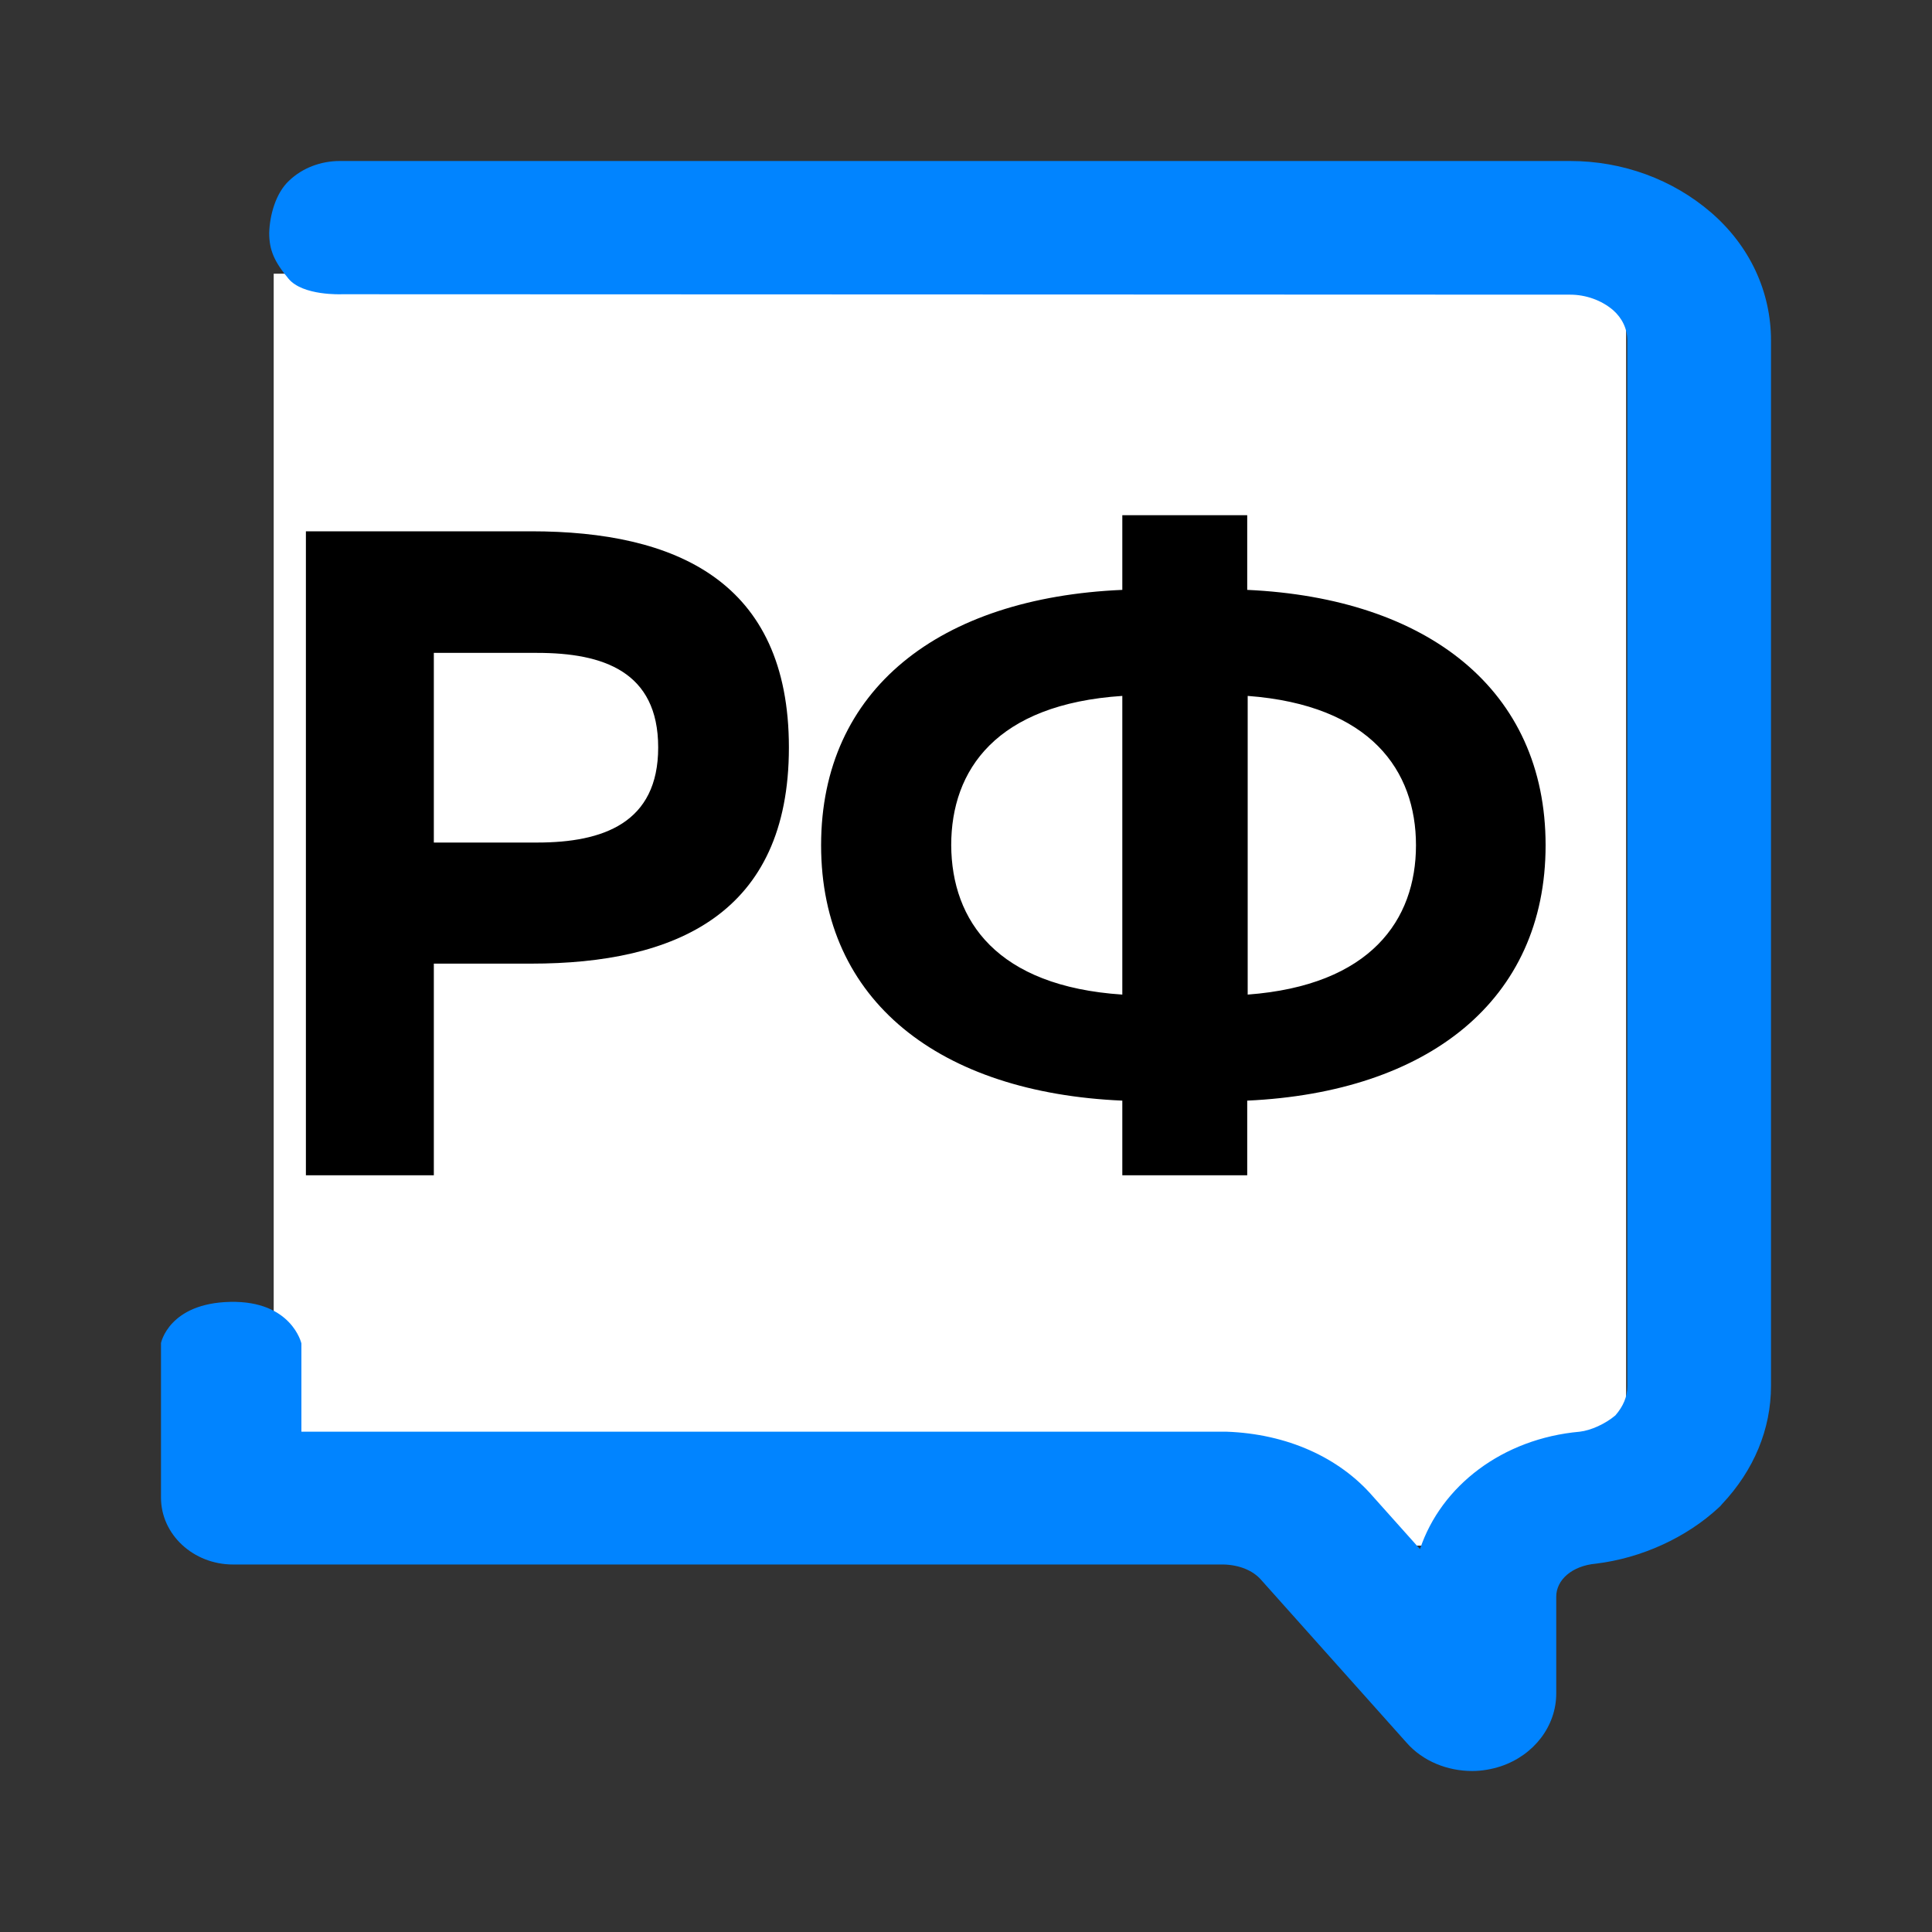 <?xml version="1.0" encoding="UTF-8"?> <svg xmlns="http://www.w3.org/2000/svg" width="120" height="120" viewBox="0 0 120 120" fill="none"><rect x="0" y="0" width="120" height="120" fill="#333333" stroke="none"/><rect width="84" height="79" transform="translate(17 17)" fill="white"></rect><path d="M69.709 73V68.362C58.407 67.875 51 62.206 51 52.5C51 42.794 58.378 37.125 69.709 36.638V32H77.467V36.638C88.68 37.154 96 42.851 96 52.5C96 62.149 88.68 67.846 77.467 68.362V73H69.709ZM69.709 61.776V43.224C61.891 43.739 59.081 47.804 59.081 52.5C59.11 57.196 61.921 61.261 69.709 61.776ZM77.496 61.776C85.138 61.204 87.949 57.138 87.949 52.5C87.949 47.862 85.138 43.796 77.496 43.224V61.776Z" fill="black"></path><path d="M106.271 13.193C103.89 11.144 100.792 10 97.522 10L21.11 10C19.934 10 18.786 10.426 17.954 11.224C17.122 11.996 16.75 13.38 16.721 14.47C16.721 15.535 17.036 16.253 17.926 17.318C18.815 18.382 21.224 18.276 21.224 18.276L97.522 18.302C98.497 18.302 99.472 18.648 100.189 19.26C100.763 19.766 101.079 20.431 101.079 21.176V86.104C101.079 86.743 100.82 87.355 100.333 87.914C99.702 88.446 98.812 88.845 98.124 88.925C93.333 89.351 89.518 92.278 88.198 96.216L85.272 92.943C83.178 90.522 79.937 89.058 76.179 88.925H18.721V83.443C18.721 83.443 18.118 80.782 14.303 80.862C10.488 80.942 10 83.417 10 83.417V93.023C10 95.311 12.008 97.174 14.475 97.174H76.007C76.982 97.201 77.843 97.547 78.359 98.159L87.367 108.244C88.371 109.388 89.891 110 91.44 110C92.043 110 92.645 109.894 93.219 109.707C95.284 109.015 96.661 107.206 96.661 105.184V99.17C96.661 98.132 97.636 97.254 99.128 97.121C101.968 96.775 104.75 95.498 106.758 93.635C106.845 93.555 106.902 93.502 106.959 93.422C108.939 91.32 110 88.765 110 86.078V21.15C110 18.116 108.68 15.269 106.271 13.193Z" fill="#0184FF"></path><path d="M32.992 33C41.946 33 49 36.077 49 46.427C49 56.776 41.946 59.853 32.992 59.853H26.946V73H19V33H32.992ZM33.367 40.552H26.946V52.332H33.367C37.455 52.332 40.881 51.12 40.881 46.427C40.881 41.702 37.455 40.552 33.367 40.552Z" fill="black"></path></svg> 